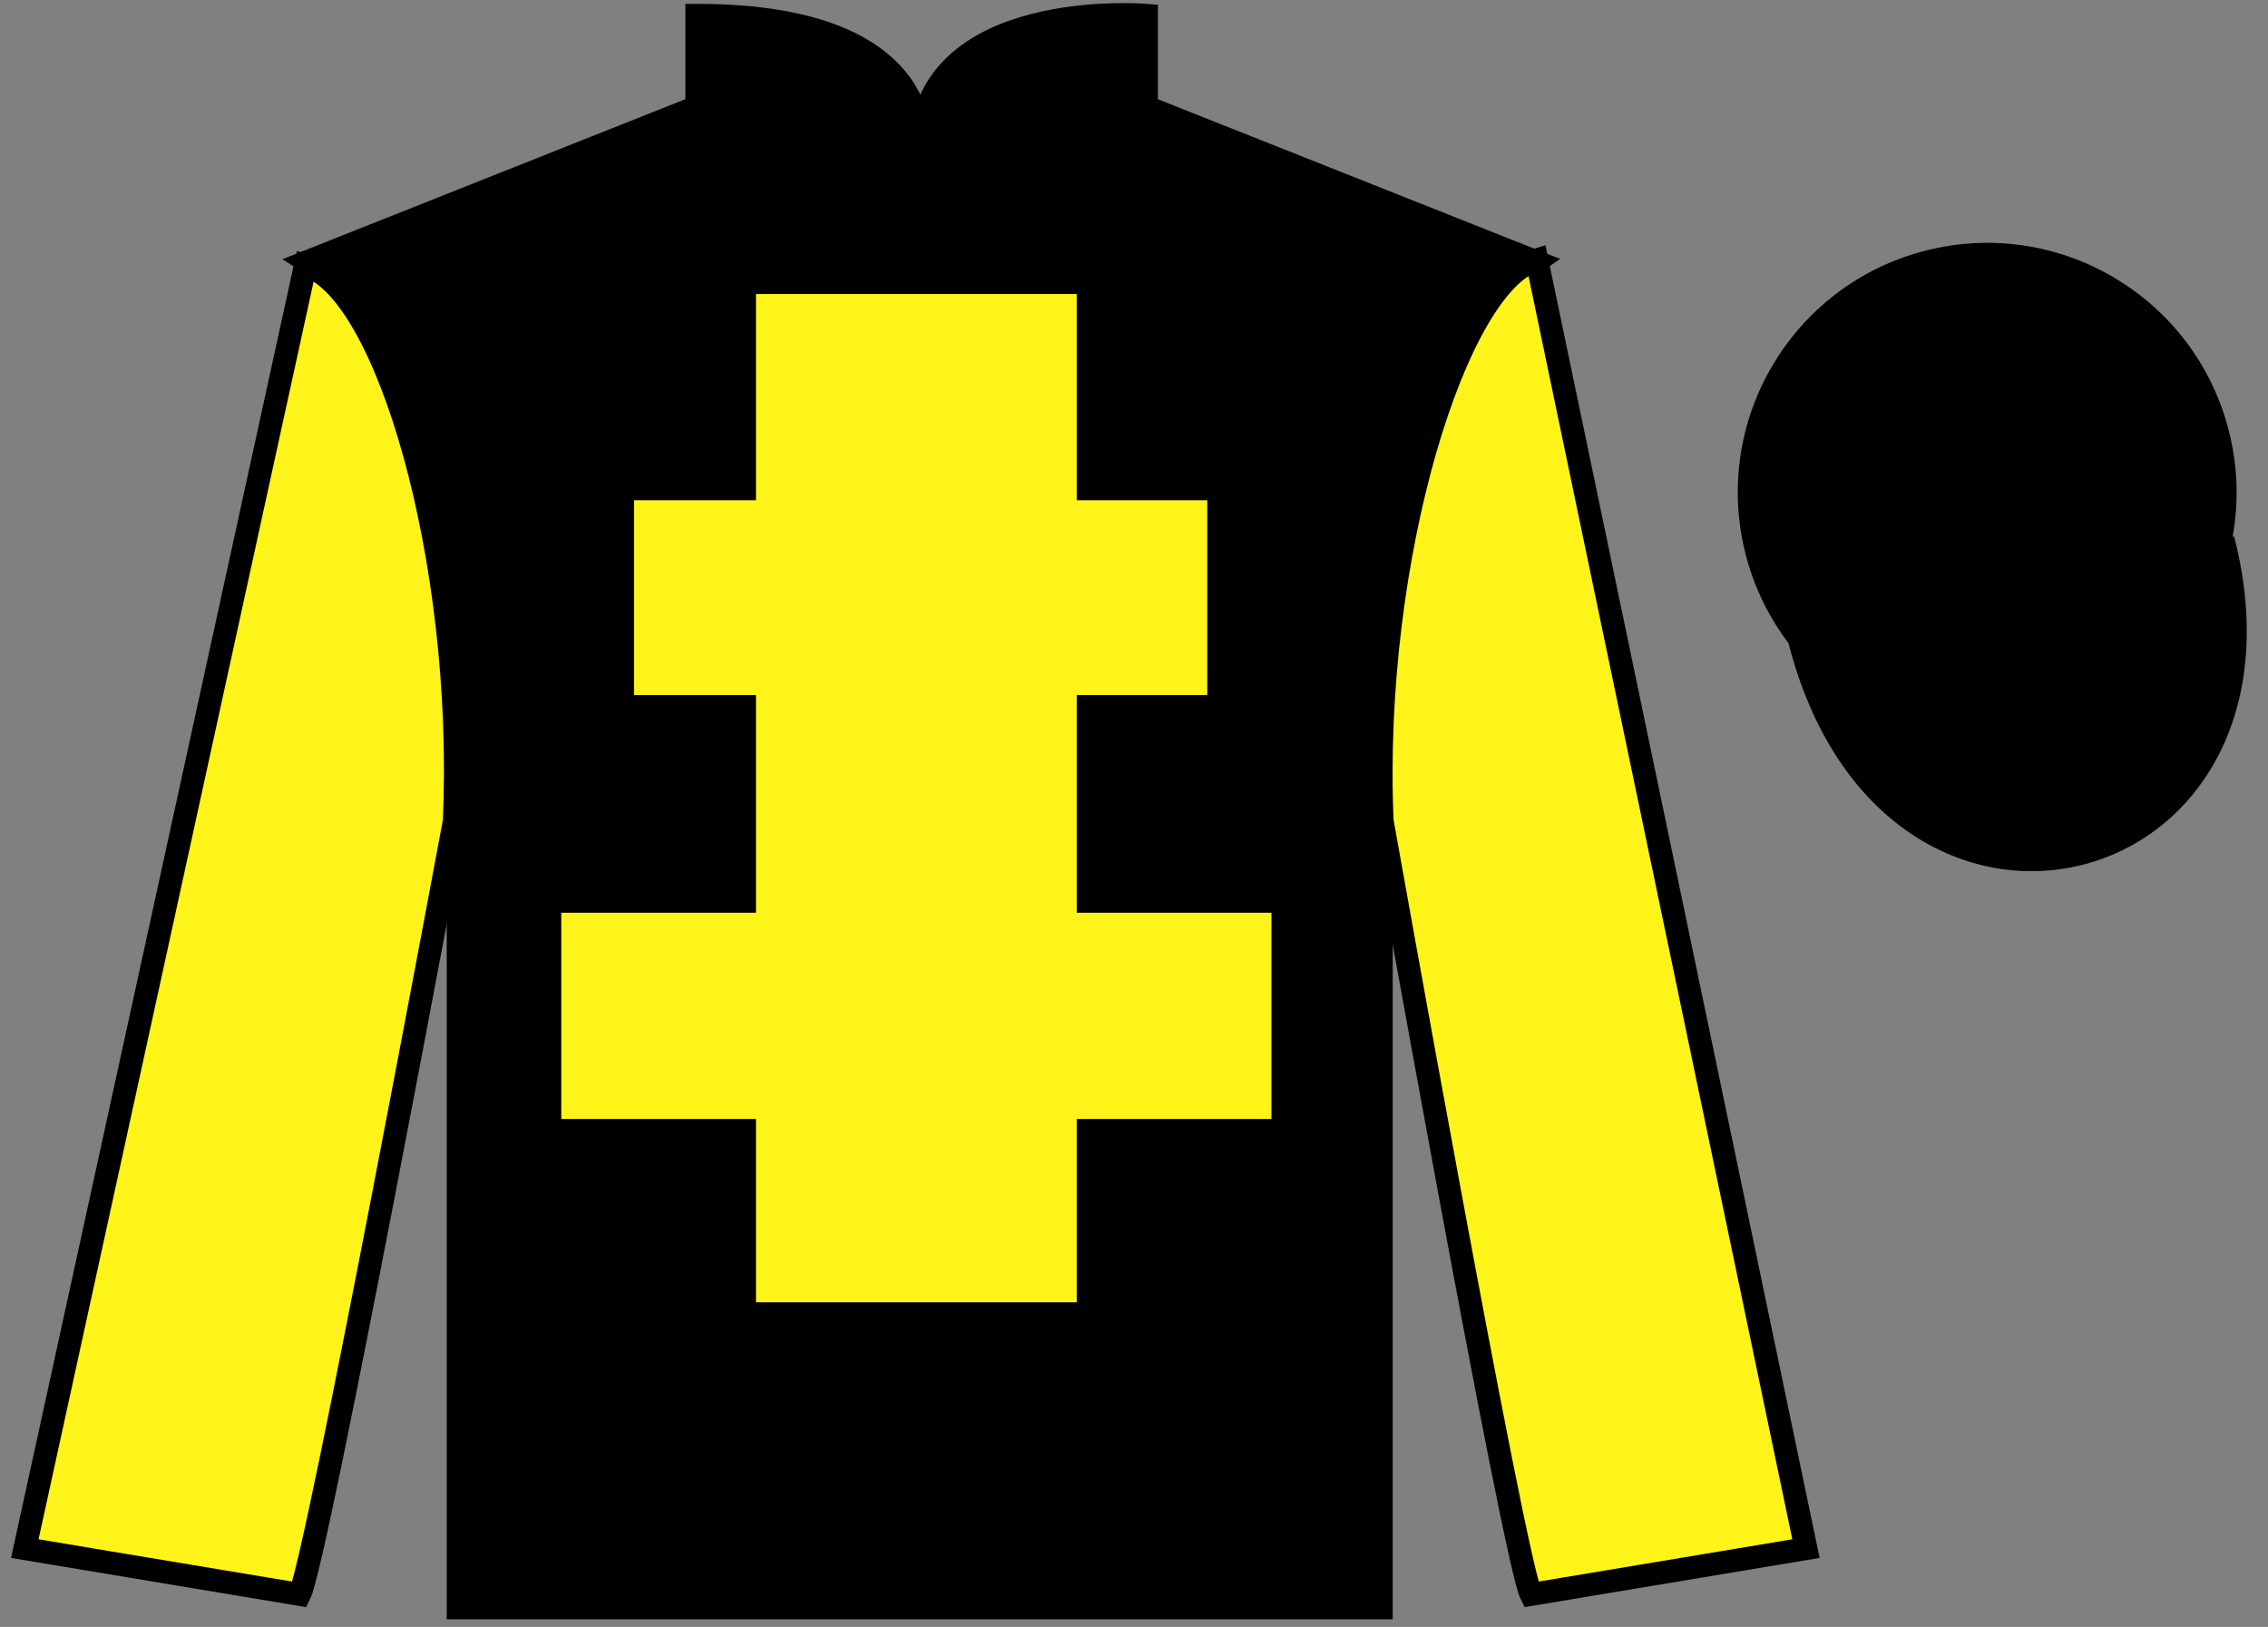 <?xml version="1.0" encoding="UTF-8"?>
<svg xmlns="http://www.w3.org/2000/svg" xmlns:xlink="http://www.w3.org/1999/xlink" width="99pt" height="71pt" viewBox="0 0 99 71" version="1.1">
<rect x="0" y="0" width="99" height="71" fill="#808080" stroke="none"/>
<g id="surface0">
<path style=" stroke:none;fill-rule:nonzero;fill:rgb(0%,0%,0%);fill-opacity:1;" d="M 13.418 11.418 C 13.418 11.418 18.5 14.668 20 30 C 20 30 20 45 20 70.168 L 60.293 70.168 L 60.293 29.832 C 60.293 29.832 62.082 14.832 67.043 11.418 L 50.043 4.668 L 50.043 0.668 C 50.043 0.668 40.152 -0.168 40.152 6.668 C 40.152 6.668 41.168 0.668 30.418 0.668 L 30.418 4.668 L 13.418 11.418 "/>
<path style="fill:none;stroke-width:10;stroke-linecap:butt;stroke-linejoin:miter;stroke:rgb(0%,0%,0%);stroke-opacity:1;stroke-miterlimit:4;" d="M 134.18 595.82 C 134.18 595.82 185 563.32 200 410 C 200 410 200 260 200 8.32 L 602.93 8.32 L 602.93 411.68 C 602.93 411.68 620.82 561.68 670.43 595.82 L 500.43 663.32 L 500.43 703.32 C 500.43 703.32 401.523 711.68 401.523 643.32 C 401.523 643.32 411.68 703.32 304.18 703.32 L 304.18 663.32 L 134.18 595.82 Z M 134.18 595.82 " transform="matrix(0.1,0,0,-0.1,0,71)"/>
<path style=" stroke:none;fill-rule:nonzero;fill:rgb(100%,95.41%,10.001%);fill-opacity:1;" d="M 33 56.832 L 47 56.832 L 47 12.832 L 33 12.832 L 33 56.832 Z M 33 56.832 "/>
<path style=" stroke:none;fill-rule:nonzero;fill:rgb(100%,95.41%,10.001%);fill-opacity:1;" d="M 27.676 30.332 L 52.699 30.332 L 52.699 21.832 L 27.676 21.832 L 27.676 30.332 Z M 27.676 30.332 "/>
<path style=" stroke:none;fill-rule:nonzero;fill:rgb(100%,95.41%,10.001%);fill-opacity:1;" d="M 24.5 48.832 L 55.5 48.832 L 55.5 39.832 L 24.5 39.832 L 24.5 48.832 Z M 24.5 48.832 "/>
<path style=" stroke:none;fill-rule:nonzero;fill:rgb(100%,95.41%,10.001%);fill-opacity:1;" d="M 13.082 69.582 C 13.832 68.082 19.832 35.832 19.832 35.832 C 20.332 24.332 16.832 12.582 13.332 11.582 L 1.082 67.582 L 13.082 69.582 "/>
<path style="fill:none;stroke-width:10;stroke-linecap:butt;stroke-linejoin:miter;stroke:rgb(0%,0%,0%);stroke-opacity:1;stroke-miterlimit:4;" d="M 130.82 14.18 C 138.32 29.18 198.32 351.68 198.32 351.68 C 203.32 466.68 168.32 584.18 133.32 594.18 L 10.82 34.18 L 130.82 14.18 Z M 130.82 14.18 " transform="matrix(0.1,0,0,-0.1,0,71)"/>
<path style=" stroke:none;fill-rule:nonzero;fill:rgb(100%,95.41%,10.001%);fill-opacity:1;" d="M 78.832 67.582 L 67.082 11.332 C 63.582 12.332 59.832 24.332 60.332 35.832 C 60.332 35.832 66.082 68.082 66.832 69.582 L 78.832 67.582 "/>
<path style="fill:none;stroke-width:10;stroke-linecap:butt;stroke-linejoin:miter;stroke:rgb(0%,0%,0%);stroke-opacity:1;stroke-miterlimit:4;" d="M 788.32 34.18 L 670.82 596.68 C 635.82 586.68 598.32 466.68 603.32 351.68 C 603.32 351.68 660.82 29.18 668.32 14.18 L 788.32 34.18 Z M 788.32 34.18 " transform="matrix(0.1,0,0,-0.1,0,71)"/>
<path style=" stroke:none;fill-rule:nonzero;fill:rgb(0%,0%,0%);fill-opacity:1;" d="M 89.309 31.547 C 94.867 30.129 98.223 24.477 96.805 18.918 C 95.387 13.359 89.734 10.004 84.176 11.422 C 78.617 12.84 75.262 18.496 76.68 24.055 C 78.098 29.609 83.754 32.965 89.309 31.547 "/>
<path style="fill:none;stroke-width:10;stroke-linecap:butt;stroke-linejoin:miter;stroke:rgb(0%,0%,0%);stroke-opacity:1;stroke-miterlimit:4;" d="M 893.086 394.531 C 948.672 408.711 982.227 465.234 968.047 520.82 C 953.867 576.406 897.344 609.961 841.758 595.781 C 786.172 581.602 752.617 525.039 766.797 469.453 C 780.977 413.906 837.539 380.352 893.086 394.531 Z M 893.086 394.531 " transform="matrix(0.1,0,0,-0.1,0,71)"/>
<path style="fill-rule:nonzero;fill:rgb(0%,0%,0%);fill-opacity:1;stroke-width:10;stroke-linecap:butt;stroke-linejoin:miter;stroke:rgb(0%,0%,0%);stroke-opacity:1;stroke-miterlimit:4;" d="M 785.508 430.703 C 825.234 275.078 1009.18 322.656 970.391 474.648 " transform="matrix(0.1,0,0,-0.1,0,71)"/>
</g>
</svg>
